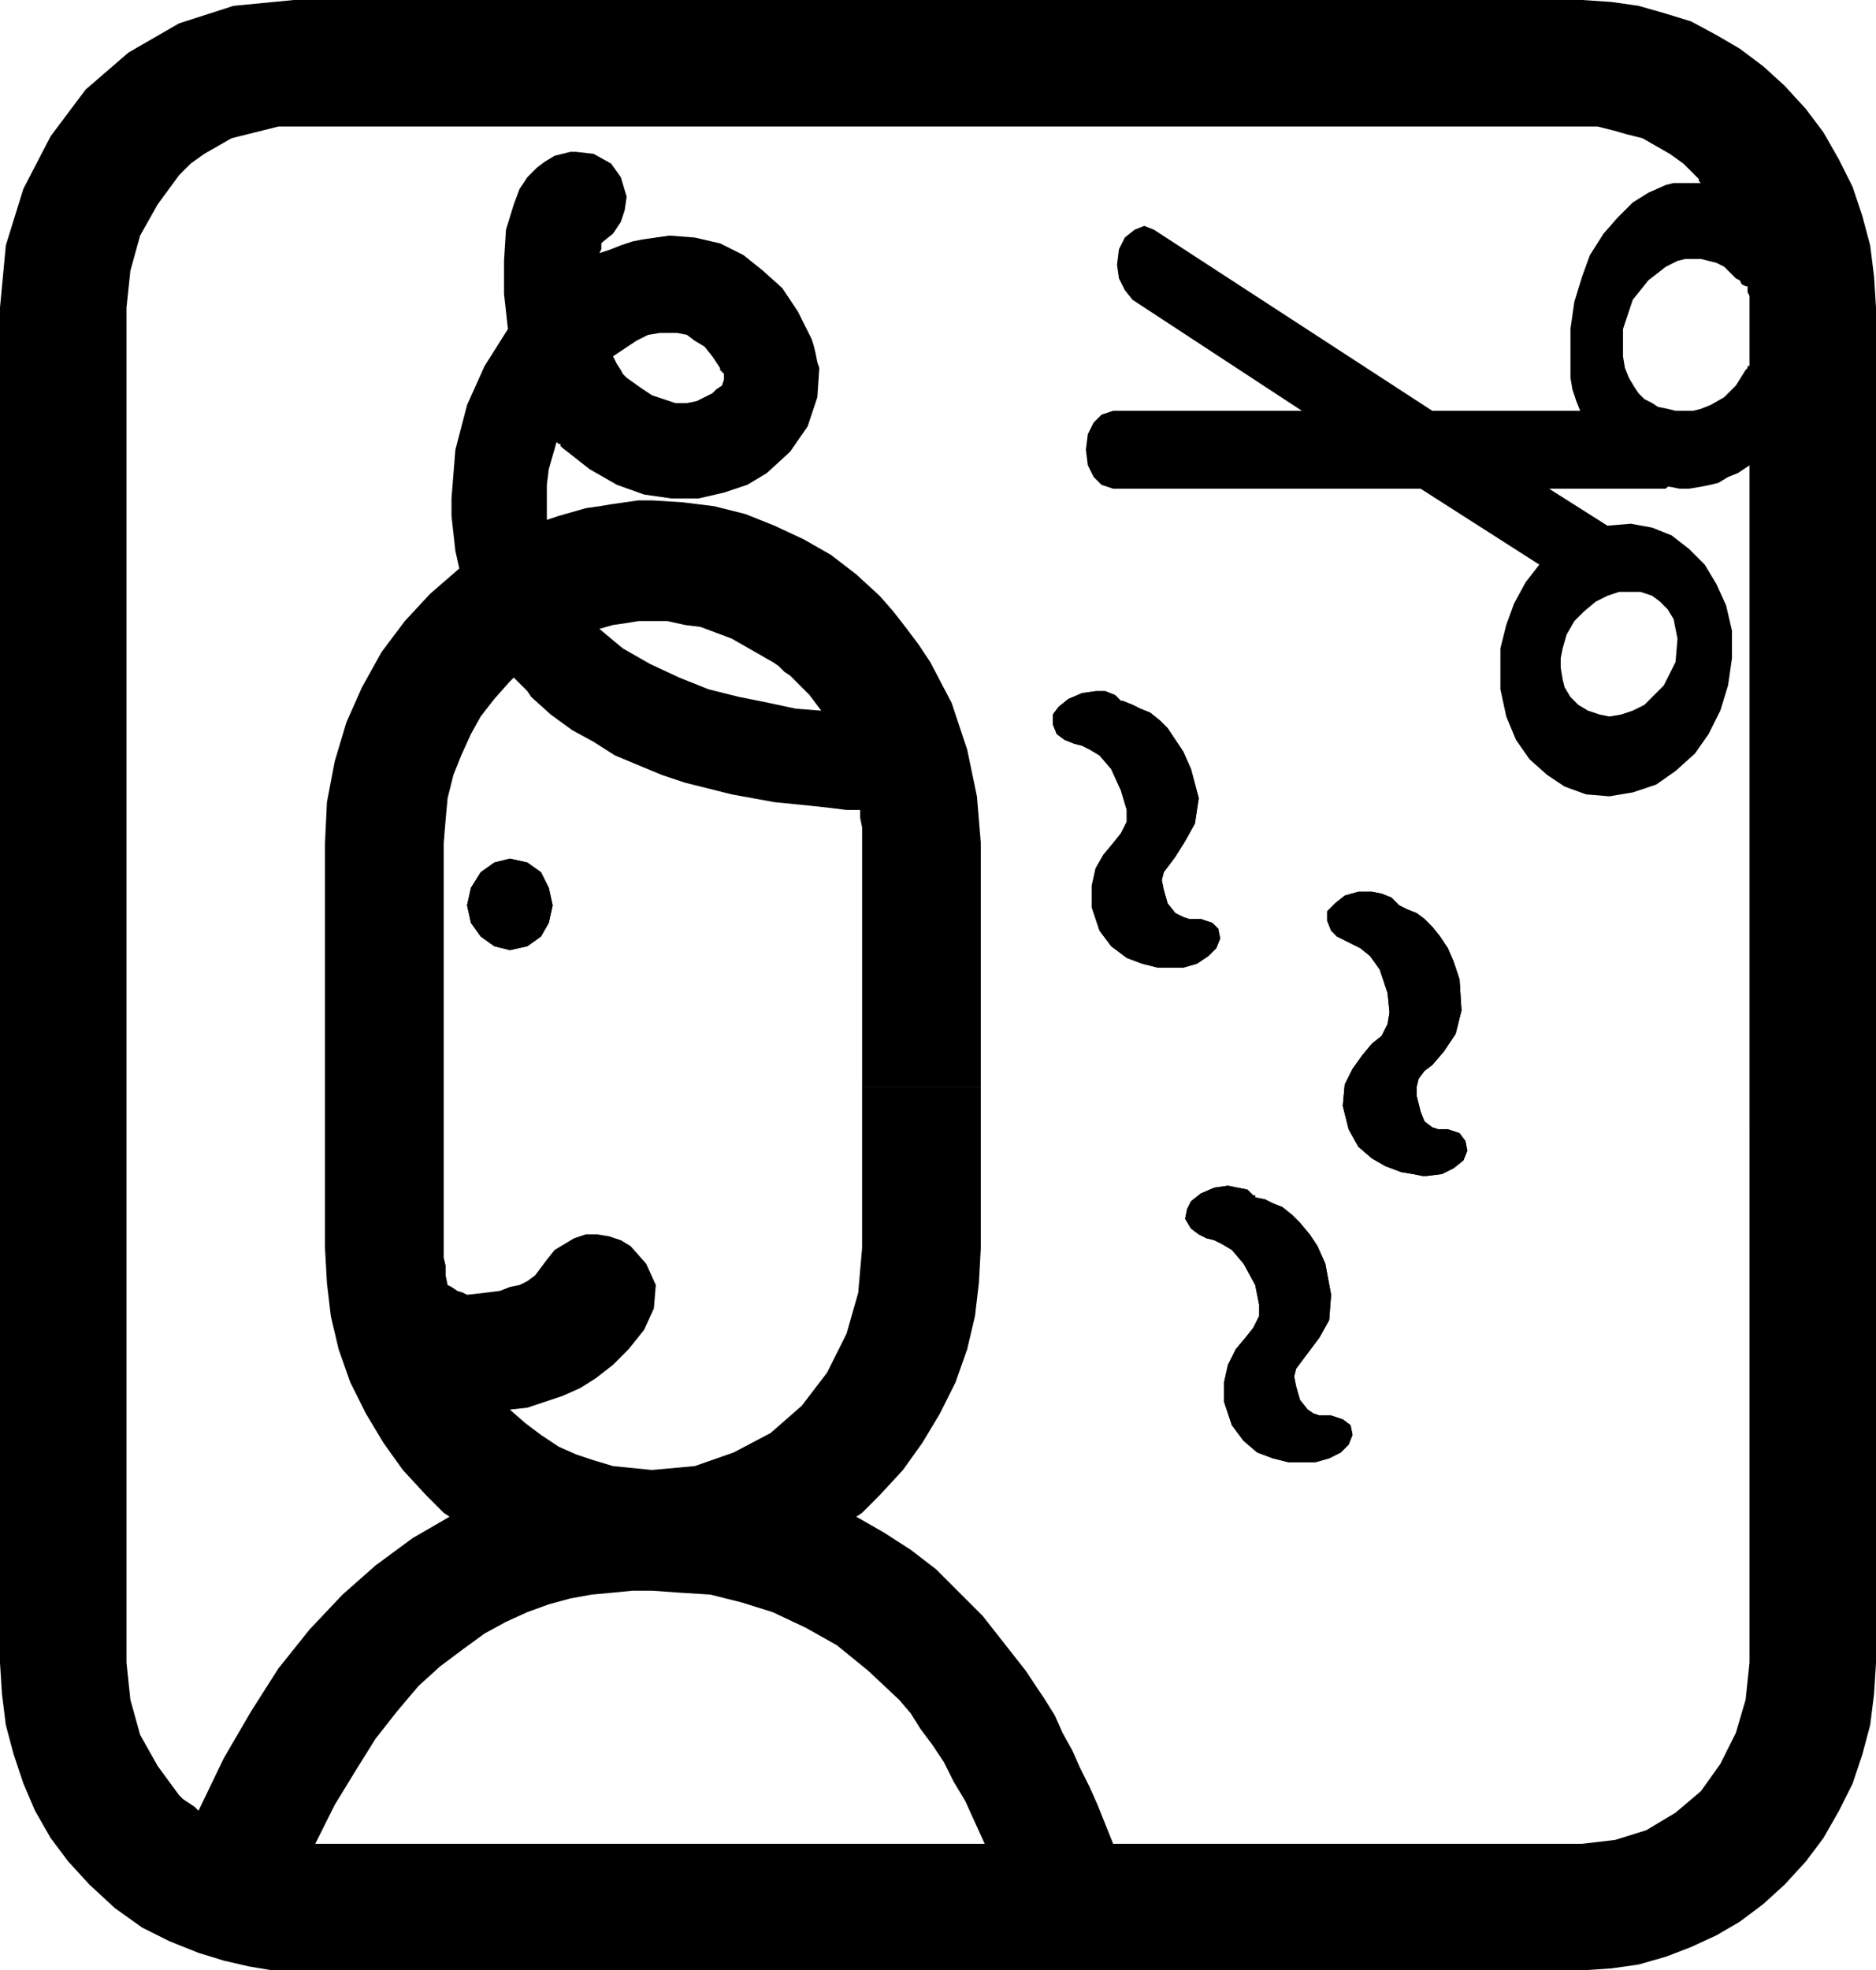 <svg xmlns="http://www.w3.org/2000/svg" width="92.544" height="97.152" fill-rule="evenodd" stroke-linecap="round" preserveAspectRatio="none" viewBox="0 0 964 1012"><style>.pen1{stroke:none}.brush2{fill:#000}</style><path d="m899 854-2 19-5 17-8 16-10 14-13 11-15 9-16 5-17 2H572l-4-10-4-10-4-9-5-10-4-9-5-9-4-9-5-8h-75l6 7 5 8 6 8 6 9 5 10 6 10 5 11 5 11H162l10-20 11-18 10-16 11-14 11-13 11-10 12-9 11-8 11-6 11-5 11-4 11-3 11-2 11-1 10-1h10l14 1 16 1 16 4 16 5 17 8 16 9 16 13 16 15h75l-10-15-11-14-11-14-12-12-12-12-13-10-14-9-14-8 3-2 3-3 3-3 3-3 12-13 10-14 9-15 8-16 6-17 4-17 2-17 1-18v-83h-61v83l-2 23-6 21-10 20-13 17-16 14-19 10-20 7-22 2-10-1-10-1-10-3-9-3-9-4-9-6-8-6-8-7 9-1 9-3 9-3 9-4 8-5 9-7 8-8 8-10 5-11 1-12-5-11-8-9-5-3-6-2-6-1h-6l-6 2-5 3-5 3-4 5-3 4-3 4-4 3-4 2-5 1-5 2-8 1-9 1-2-1-3-1-3-2-2-1-1-5v-5l-1-4V433l1-12 1-11 3-12 4-10 5-11 5-9 7-9 8-9 1-1 1-1 2 2 3 3 2 2 2 3 10 9 11 8 11 6 11 7 12 5 12 5 12 4 12 3 12 3 11 2 11 2 10 1 10 1 9 1 8 1h7v4l1 5v133h61V433l-2-24-5-24-8-24-11-21h-81l3 2 3 3 3 2 3 3 4 4 3 3 3 4 3 4-13-1-14-3-15-3-16-4-15-6-15-7-14-8-12-10 7-2 7-1 6-1h15l9 2 8 1 8 3 8 3 7 4 7 4 7 4h81l-6-9-6-8-7-9-7-8-12-11-13-10-14-8-15-7-15-6-16-4-16-2-16-1h-7l-7 1-7 1-6 1-7 1-7 2-7 2-6 2v-18l1-8 2-7 2-7 1 1h1v1l1 1 14 11 14 8 14 5 14 2h14l13-3 12-4 10-6 12-11 9-13 5-15 1-15h-51v1l1 1 1 1v3l-1 3-3 2-2 2-4 2-4 2-5 1h-6l-6-2-6-2-6-4-7-5-2-2-1-2-2-3-2-4 6-4 6-4 6-3 6-1h9l5 1 4 3 5 3 4 5 4 6h51l-1-3-1-5-1-4-1-3-7-14-8-12-10-9-10-8-12-6-13-3-13-1-14 2-5 1-6 2-5 2-6 2 1-2v-3l1-1 5-4 4-6 2-6 1-7-3-10-5-7-9-5-9-1h-3l-4 1-4 1-5 3-4 3-5 5-4 6-3 8-4 13-1 16v17l2 18-12 19-9 20-6 23-2 25v9l1 9 1 9 2 9-15 13-13 14-12 16-10 18-8 18-6 20-4 21-1 21v208l1 18 2 17 4 17 6 17 8 16 9 15 10 14 12 13 3 3 3 3 3 3 3 2-19 11-19 14-17 15-17 18-16 20-14 22-14 24-13 27-2-2-3-2-3-2-2-2-11-15-9-16-5-18-2-19V158l2-19 5-18 9-16 11-15 6-6 7-5 7-4 7-4 8-2 8-2 8-2h678l8 2 7 2 8 2 7 4 7 4 7 5 6 6 1 1 1 1v1l1 1h-14l-4 1-9 4-8 5-8 8-7 8-7 11-4 11-4 13-2 14h27l5-15 8-10 9-7 6-3 4-1h8l4 1 4 1 4 2 3 3 3 3 2 1 1 2 2 1h1v3l1 2v36h-1v1l-1 1-5 8-6 6-7 4-5 2-4 1h-9l-4-1-5-1-3-2-4-2-3-3-2-3-3-5-2-5-1-6v-14h-27v25l1 6 2 6 2 5h-76l-143-93-5-2-5 2-5 4-3 6-1 8 1 7 3 6 4 5 87 57h-97l-6 2-4 4-3 6-1 8 1 8 3 6 4 4 6 2h158l61 39-7 9-6 11-4 11-3 12h32l2-7 4-7 5-5 6-5 6-3 6-2h11l6 2 4 3 4 4 3 5 2 10-1 12-6 12-10 10-6 3-6 2-6 1-5-1-6-2-5-3-4-4-3-5-1-4-1-6v-5l1-5h-32v21l3 14 5 12 7 10 9 8 9 6 11 4 12 1 12-2 12-4 10-7 10-9 7-10 6-12 4-13 2-14v-14l-3-13-5-11-6-10-8-8-9-7-10-4-11-2-12 1-30-19h60l1-1h1l5 1h5l6-1 5-1 4-1 5-3 5-2 6-4v341h65V158l-1-16-2-16-4-15-5-15-7-14-8-14-9-12-11-12-11-10-12-9-12-7-13-7-13-4-14-4-14-2-15-1H151l-31 3-28 9-26 15-22 19-18 24-14 27-9 29-3 32v696l1 16 2 16 4 15 5 15 6 14 8 14 9 12 11 12 13 12 14 10 14 7 15 6 13 4 13 3 12 2h673l15-1 14-2 14-4 13-5 13-6 12-7 12-9 11-10 11-12 9-12 8-14 7-14 5-15 4-15 2-16 1-16V580h-65v274z" class="pen1 brush2"/><path d="m262 488-8-2-7-5-5-7-2-9 2-9 5-8 7-5 8-2 9 2 7 5 4 8 2 9-2 9-4 7-7 5-9 2zm299-22v-11l2-9 4-7 5-6 4-5 3-6v-6l-3-10-5-11-6-7-5-3-4-2-4-1-5-2-4-3-2-5v-5l3-4 5-4 7-3 7-1h5l5 2 3 3h1l5 2 4 2 5 2 5 4 4 4 4 6 4 6 4 9 4 15-2 13-5 9-5 8-3 4-3 4-1 4 1 5 2 7 4 5 4 2 3 1h-2 8l6 2 3 3 1 5-2 5-4 4-6 4-7 2h-13l-8-2-8-3-8-6-6-8-4-12zm115 285h-14l-8-2-8-3-7-6-6-8-4-12v-10l2-9 4-8 5-6 4-5 3-6v-6l-2-10-6-11-6-7-5-3-4-2-4-1-4-2-4-3-3-5 1-5 2-4 5-4 7-3 7-1 5 1 5 1 3 3h1v1l5 1 4 2 5 2 5 4 4 4 5 6 4 6 4 9 3 16-1 13-5 9-6 8-3 4-3 4-1 4 1 5 2 7 4 5 3 2 3 1h-1 7l6 2 4 3 1 5-2 5-4 4-6 3-7 2zm78-160-2 5-5 4-6 3-8 1h-2l-5-1-6-1-8-3-7-4-7-6-5-9-3-12 1-11 4-8 5-7 5-6 5-4 3-6 1-6-1-10-4-12-5-7-5-4-4-2-4-2-4-2-3-3-2-5v-5l4-4 5-4 7-2h7l5 1 5 2 3 3 1 1 4 2 5 2 4 3 4 4 4 5 4 6 3 7 3 9 1 16-3 12-6 9-6 7-4 3-3 4-1 4v5l2 8 2 5 4 3 3 1h-2 7l6 2 3 4 1 5z" class="pen1 brush2"/><path d="m262 441-8 2-7 5-5 8-2 9 2 9 5 7 7 5 8 2 9-2 7-5 4-7 2-9-2-9-4-8-7-5-9-2zm415 286h1l-3-1-3-2-4-5-2-7-1-5 1-4 3-4 3-4 6-8 5-9 1-13-3-16-4-9-4-6-5-6-4-4-5-4-5-2-4-2-5-1v-1h-1l-3-3-5-1-5-1-7 1-7 3-5 4-2 4-1 5 3 5 4 3 4 2 4 1 4 2 5 3 6 7 6 11 2 10v6l-3 6-4 5-5 6-4 8-2 9v10l4 12 6 8 7 6 8 3 8 2h14l7-2 6-3 4-4 2-5-1-5-4-3-6-2h-7zm-50-245-1-5-3-3-6-2h-8 2l-3-1-4-2-4-5-2-7-1-5 1-4 3-4 3-4 5-8 5-9 2-13-4-15-4-9-4-6-4-6-4-4-5-4-5-2-4-2-5-2h-1l-3-3-5-2h-5l-7 1-7 3-5 4-3 4v5l2 5 4 3 5 2 4 1 4 2 5 3 6 7 5 11 3 10v6l-3 6-4 5-5 6-4 7-2 9v11l4 12 6 8 8 6 8 3 8 2h13l7-2 6-4 4-4 2-5zm110 98h2l-3-1-4-3-2-5-2-8v-5l1-4 3-4 4-3 6-7 6-9 3-12-1-16-3-9-3-7-4-6-4-5-4-4-4-3-5-2-4-2-1-1-3-3-5-2-5-1h-7l-7 2-5 4-4 4v5l2 5 3 3 4 2 4 2 4 2 5 4 5 7 4 12 1 10-1 6-3 6-5 4-5 6-5 7-4 8-1 11 3 12 5 9 7 6 7 4 8 3 6 1 5 1h2l8-1 6-3 5-4 2-5-1-5-3-4-6-2h-7z" class="pen1 brush2"/></svg>
